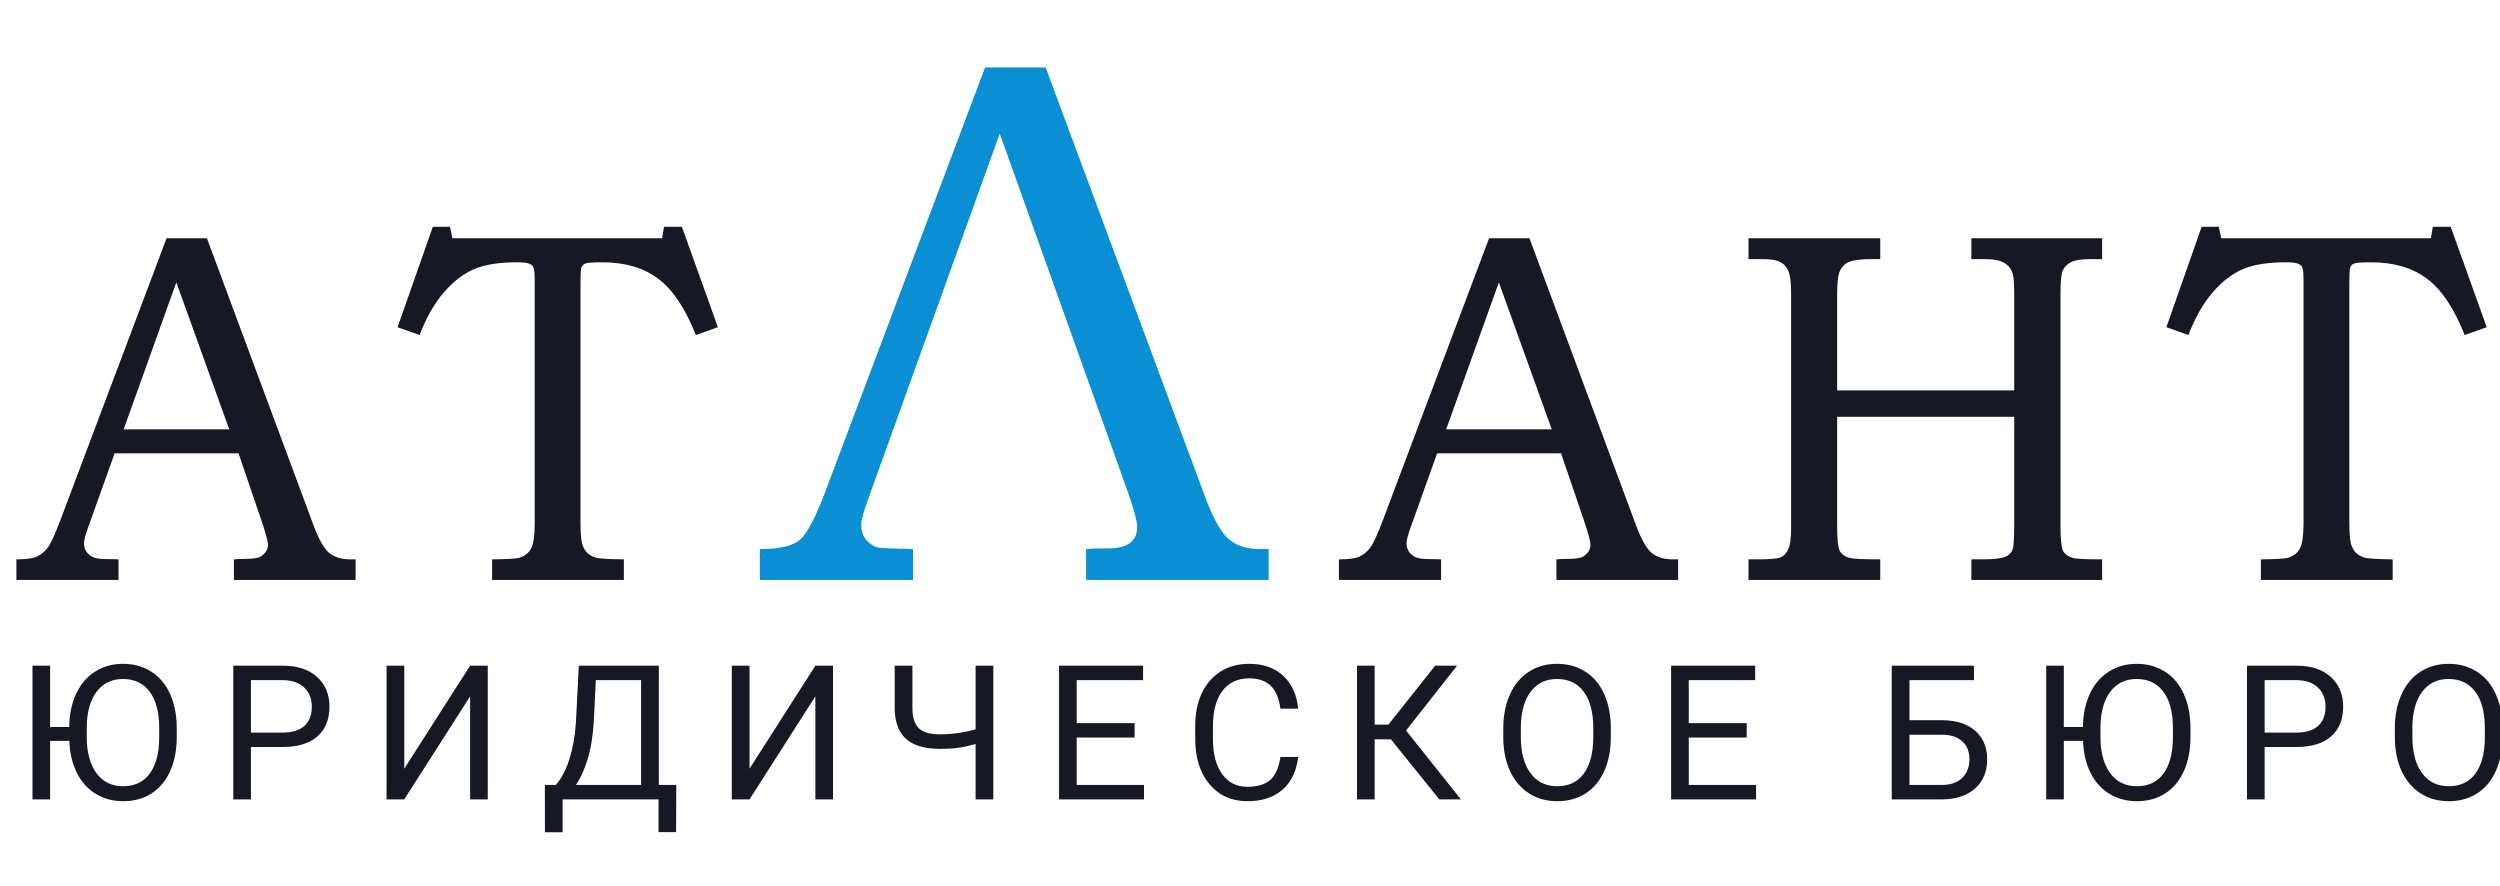 <?xml version="1.0" encoding="UTF-8"?> <svg xmlns="http://www.w3.org/2000/svg" width="319" height="113" viewBox="0 0 319 113" fill="none"> <g clip-path="url(#clip0)"> <path d="M21.25 30.406H26.406L39.938 66.844C40.604 68.677 41.271 69.896 41.938 70.5C42.625 71.083 43.542 71.375 44.688 71.375H45.375V74H29.844V71.375C30.344 71.333 30.833 71.312 31.312 71.312C32.312 71.312 32.969 71.208 33.281 71C33.885 70.604 34.188 70.104 34.188 69.5C34.188 69.062 33.896 67.99 33.312 66.281L30.438 57.844H14.625L11.25 67.281C10.896 68.26 10.719 68.938 10.719 69.312C10.719 69.729 10.823 70.094 11.031 70.406C11.26 70.719 11.562 70.958 11.938 71.125C12.312 71.271 12.917 71.344 13.75 71.344C14.312 71.344 14.771 71.354 15.125 71.375V74H2.094V71.375C3.302 71.375 4.167 71.26 4.688 71.031C5.229 70.781 5.698 70.396 6.094 69.875C6.49 69.333 7.01 68.208 7.656 66.5L21.25 30.406ZM15.781 54.781H29.25L22.5 36.031L15.781 54.781ZM55.229 28.938H57.416L57.729 30.406H84.479L84.729 28.938H87.01L91.604 41.75L88.791 42.75C87.437 39.333 85.833 36.938 83.979 35.562C82.125 34.167 79.75 33.469 76.854 33.469C75.645 33.469 74.927 33.521 74.698 33.625C74.468 33.708 74.302 33.865 74.198 34.094C74.114 34.323 74.073 35.052 74.073 36.281V66.531C74.073 67.969 74.145 68.938 74.291 69.438C74.458 69.938 74.687 70.323 74.979 70.594C75.27 70.865 75.666 71.062 76.166 71.188C76.687 71.292 77.833 71.354 79.604 71.375V74H62.791V71.375C64.645 71.354 65.781 71.292 66.198 71.188C66.927 70.979 67.448 70.583 67.76 70C68.073 69.417 68.229 68.344 68.229 66.781V35.875C68.229 34.917 68.177 34.333 68.073 34.125C67.989 33.917 67.812 33.76 67.541 33.656C67.291 33.531 66.76 33.469 65.948 33.469C63.677 33.469 61.854 33.76 60.479 34.344C59.125 34.927 57.843 35.917 56.635 37.312C55.427 38.708 54.395 40.521 53.541 42.75L50.729 41.75L55.229 28.938ZM190.004 30.406H195.16L208.691 66.844C209.358 68.677 210.025 69.896 210.691 70.5C211.379 71.083 212.295 71.375 213.441 71.375H214.129V74H198.598V71.375C199.098 71.333 199.587 71.312 200.066 71.312C201.066 71.312 201.723 71.208 202.035 71C202.639 70.604 202.941 70.104 202.941 69.5C202.941 69.062 202.65 67.99 202.066 66.281L199.191 57.844H183.379L180.004 67.281C179.65 68.26 179.473 68.938 179.473 69.312C179.473 69.729 179.577 70.094 179.785 70.406C180.014 70.719 180.316 70.958 180.691 71.125C181.066 71.271 181.67 71.344 182.504 71.344C183.066 71.344 183.525 71.354 183.879 71.375V74H170.848V71.375C172.056 71.375 172.92 71.26 173.441 71.031C173.983 70.781 174.452 70.396 174.848 69.875C175.243 69.333 175.764 68.208 176.41 66.5L190.004 30.406ZM184.535 54.781H198.004L191.254 36.031L184.535 54.781ZM223.107 30.406H239.92V33.062H238.764C237.43 33.062 236.472 33.188 235.889 33.438C235.326 33.688 234.93 34.125 234.701 34.75C234.514 35.208 234.42 36.177 234.42 37.656V49.812H257.014V37.969C257.014 36.365 256.962 35.396 256.857 35.062C256.691 34.396 256.326 33.896 255.764 33.562C255.222 33.229 254.389 33.062 253.264 33.062H251.545V30.406H268.232V33.062H266.732C265.566 33.062 264.732 33.198 264.232 33.469C263.753 33.719 263.41 34.073 263.201 34.531C263.014 34.969 262.92 35.927 262.92 37.406V67.094C262.92 68.74 263.024 69.792 263.232 70.25C263.441 70.688 263.857 71 264.482 71.188C264.857 71.312 266.107 71.375 268.232 71.375V74H251.545V71.375H252.764C254.305 71.375 255.326 71.271 255.826 71.062C256.347 70.854 256.68 70.521 256.826 70.062C256.951 69.708 257.014 68.594 257.014 66.719V53.188H234.42V67.094C234.42 68.74 234.524 69.792 234.732 70.25C234.962 70.708 235.389 71.021 236.014 71.188C236.472 71.312 237.774 71.375 239.92 71.375V74H223.107V71.375H224.17C225.795 71.375 226.805 71.292 227.201 71.125C227.618 70.938 227.941 70.594 228.17 70.094C228.42 69.594 228.545 68.708 228.545 67.438V37.406C228.545 36.052 228.43 35.115 228.201 34.594C227.993 34.073 227.649 33.688 227.17 33.438C226.712 33.188 225.941 33.062 224.857 33.062H223.107V30.406ZM280.93 28.938H283.117L283.43 30.406H310.18L310.43 28.938H312.711L317.305 41.75L314.492 42.75C313.138 39.333 311.534 36.938 309.68 35.562C307.826 34.167 305.451 33.469 302.555 33.469C301.347 33.469 300.628 33.521 300.399 33.625C300.17 33.708 300.003 33.865 299.899 34.094C299.815 34.323 299.774 35.052 299.774 36.281V66.531C299.774 67.969 299.847 68.938 299.992 69.438C300.159 69.938 300.388 70.323 300.68 70.594C300.972 70.865 301.367 71.062 301.867 71.188C302.388 71.292 303.534 71.354 305.305 71.375V74H288.492V71.375C290.347 71.354 291.482 71.292 291.899 71.188C292.628 70.979 293.149 70.583 293.461 70C293.774 69.417 293.93 68.344 293.93 66.781V35.875C293.93 34.917 293.878 34.333 293.774 34.125C293.69 33.917 293.513 33.76 293.242 33.656C292.992 33.531 292.461 33.469 291.649 33.469C289.378 33.469 287.555 33.76 286.18 34.344C284.826 34.927 283.545 35.917 282.336 37.312C281.128 38.708 280.097 40.521 279.242 42.75L276.43 41.75L280.93 28.938Z" fill="#161824"></path> <path d="M127.567 17.047L110.692 63.922C110.161 65.391 109.895 66.406 109.895 66.969C109.895 67.812 110.145 68.5 110.645 69.031C111.176 69.531 111.661 69.812 112.098 69.875C112.536 69.938 114.004 70 116.504 70.062V74H96.957V70.062C99.52 70.062 101.254 69.641 102.161 68.797C103.067 67.922 104.114 65.906 105.301 62.75L125.692 8.609H133.426L153.723 63.266C154.661 65.828 155.614 67.609 156.583 68.609C157.583 69.578 158.989 70.062 160.801 70.062H161.879V74H138.583V70.062C139.239 70 140.223 69.969 141.536 69.969C143.911 69.938 145.098 69.031 145.098 67.25C145.098 66.469 144.661 64.859 143.786 62.422L127.567 17.047Z" fill="#0A8FD4"></path> <path d="M22.555 94.019C22.555 95.691 22.273 97.152 21.711 98.402C21.148 99.644 20.352 100.594 19.32 101.25C18.289 101.906 17.086 102.234 15.711 102.234C14.414 102.234 13.25 101.922 12.219 101.297C11.195 100.672 10.391 99.777 9.805 98.613C9.227 97.449 8.906 96.09 8.844 94.535H6.395V102H4.145V84.938H6.395V92.766H8.832C8.855 91.156 9.148 89.746 9.711 88.535C10.273 87.316 11.074 86.375 12.113 85.711C13.152 85.039 14.344 84.703 15.688 84.703C17.055 84.703 18.258 85.035 19.297 85.699C20.344 86.356 21.148 87.312 21.711 88.57C22.273 89.82 22.555 91.277 22.555 92.941V94.019ZM20.316 92.918C20.316 90.894 19.91 89.344 19.098 88.266C18.285 87.18 17.148 86.637 15.688 86.637C14.266 86.637 13.145 87.18 12.324 88.266C11.512 89.344 11.094 90.844 11.07 92.766V94.019C11.07 95.981 11.48 97.523 12.301 98.648C13.129 99.766 14.266 100.324 15.711 100.324C17.164 100.324 18.289 99.797 19.086 98.742C19.883 97.68 20.293 96.16 20.316 94.184V92.918ZM32.019 95.32V102H29.769V84.938H36.062C37.929 84.938 39.39 85.414 40.445 86.367C41.508 87.32 42.039 88.582 42.039 90.152C42.039 91.809 41.519 93.086 40.48 93.984C39.449 94.875 37.968 95.32 36.039 95.32H32.019ZM32.019 93.481H36.062C37.265 93.481 38.187 93.199 38.828 92.637C39.468 92.066 39.789 91.246 39.789 90.176C39.789 89.16 39.468 88.348 38.828 87.738C38.187 87.129 37.308 86.812 36.191 86.789H32.019V93.481ZM59.988 84.938H62.238V102H59.988V88.852L51.585 102H49.324V84.938H51.585V98.086L59.988 84.938ZM86.269 106.184H84.03V102H71.784V106.195H69.534L69.522 100.16H70.917C71.651 99.332 72.233 98.223 72.663 96.832C73.101 95.434 73.374 93.902 73.483 92.238L73.858 84.938H84.066V100.16H86.292L86.269 106.184ZM73.483 100.16H81.804V86.789H76.026L75.78 91.805C75.679 93.766 75.417 95.438 74.995 96.82C74.581 98.203 74.077 99.316 73.483 100.16ZM104.042 84.938H106.292V102H104.042V88.852L95.639 102H93.378V84.938H95.639V98.086L104.042 84.938ZM126.748 84.938V102H124.487V94.934C123.666 95.168 122.92 95.332 122.248 95.426C121.577 95.512 120.811 95.555 119.952 95.555C118.006 95.555 116.561 95.133 115.616 94.289C114.67 93.445 114.186 92.152 114.162 90.41V84.938H116.424V90.352C116.432 91.539 116.702 92.394 117.233 92.918C117.772 93.441 118.678 93.703 119.952 93.703C121.436 93.703 122.948 93.492 124.487 93.07V84.938H126.748ZM144.779 94.113H137.385V100.16H145.975V102H135.135V84.938H145.857V86.789H137.385V92.273H144.779V94.113ZM165.646 96.586C165.435 98.391 164.767 99.785 163.642 100.77C162.525 101.746 161.037 102.234 159.178 102.234C157.162 102.234 155.545 101.512 154.326 100.066C153.115 98.621 152.51 96.688 152.51 94.266V92.625C152.51 91.039 152.791 89.644 153.353 88.441C153.924 87.238 154.728 86.316 155.767 85.676C156.806 85.027 158.01 84.703 159.377 84.703C161.189 84.703 162.642 85.211 163.736 86.227C164.83 87.234 165.467 88.633 165.646 90.422H163.385C163.189 89.062 162.763 88.078 162.107 87.469C161.459 86.859 160.549 86.555 159.377 86.555C157.939 86.555 156.81 87.086 155.99 88.148C155.178 89.211 154.771 90.723 154.771 92.684V94.336C154.771 96.188 155.158 97.66 155.931 98.754C156.705 99.848 157.787 100.395 159.178 100.395C160.428 100.395 161.385 100.113 162.049 99.551C162.72 98.981 163.166 97.992 163.385 96.586H165.646ZM177.478 94.336H175.404V102H173.154V84.938H175.404V92.461H177.162L183.126 84.938H185.927L179.412 93.211L186.408 102H183.654L177.478 94.336ZM205.54 94.019C205.54 95.691 205.259 97.152 204.696 98.402C204.134 99.644 203.337 100.594 202.306 101.25C201.275 101.906 200.071 102.234 198.696 102.234C197.353 102.234 196.161 101.906 195.122 101.25C194.083 100.586 193.275 99.644 192.696 98.426C192.126 97.199 191.833 95.781 191.818 94.172V92.941C191.818 91.301 192.103 89.852 192.673 88.594C193.243 87.336 194.048 86.375 195.087 85.711C196.134 85.039 197.329 84.703 198.673 84.703C200.04 84.703 201.243 85.035 202.282 85.699C203.329 86.356 204.134 87.312 204.696 88.57C205.259 89.82 205.54 91.277 205.54 92.941V94.019ZM203.302 92.918C203.302 90.894 202.896 89.344 202.083 88.266C201.271 87.18 200.134 86.637 198.673 86.637C197.251 86.637 196.13 87.18 195.31 88.266C194.497 89.344 194.079 90.844 194.056 92.766V94.019C194.056 95.981 194.466 97.523 195.286 98.648C196.114 99.766 197.251 100.324 198.696 100.324C200.15 100.324 201.275 99.797 202.071 98.742C202.868 97.68 203.278 96.16 203.302 94.184V92.918ZM222.88 94.113H215.485V100.16H224.075V102H213.235V84.938H223.958V86.789H215.485V92.273H222.88V94.113ZM251.875 86.789H243.649V91.898H247.891C249.672 91.922 251.063 92.379 252.063 93.269C253.063 94.16 253.563 95.371 253.563 96.902C253.563 98.441 253.059 99.668 252.051 100.582C251.043 101.496 249.668 101.969 247.926 102H241.387V84.938H251.875V86.789ZM243.649 93.75V100.16H247.762C248.879 100.16 249.746 99.863 250.363 99.269C250.988 98.676 251.301 97.879 251.301 96.879C251.301 95.918 251 95.16 250.399 94.606C249.805 94.051 248.957 93.766 247.856 93.75H243.649ZM279.504 94.019C279.504 95.691 279.223 97.152 278.66 98.402C278.098 99.644 277.301 100.594 276.269 101.25C275.238 101.906 274.035 102.234 272.66 102.234C271.363 102.234 270.199 101.922 269.168 101.297C268.144 100.672 267.34 99.777 266.754 98.613C266.176 97.449 265.855 96.09 265.793 94.535H263.344V102H261.094V84.938H263.344V92.766H265.781C265.805 91.156 266.098 89.746 266.66 88.535C267.223 87.316 268.023 86.375 269.062 85.711C270.101 85.039 271.293 84.703 272.637 84.703C274.004 84.703 275.207 85.035 276.246 85.699C277.293 86.356 278.098 87.312 278.66 88.57C279.223 89.82 279.504 91.277 279.504 92.941V94.019ZM277.265 92.918C277.265 90.894 276.859 89.344 276.047 88.266C275.234 87.18 274.098 86.637 272.637 86.637C271.215 86.637 270.094 87.18 269.273 88.266C268.461 89.344 268.043 90.844 268.019 92.766V94.019C268.019 95.981 268.43 97.523 269.25 98.648C270.078 99.766 271.215 100.324 272.66 100.324C274.113 100.324 275.238 99.797 276.035 98.742C276.832 97.68 277.242 96.16 277.265 94.184V92.918ZM288.968 95.32V102H286.718V84.938H293.011C294.878 84.938 296.339 85.414 297.394 86.367C298.457 87.32 298.988 88.582 298.988 90.152C298.988 91.809 298.468 93.086 297.429 93.984C296.398 94.875 294.918 95.32 292.988 95.32H288.968ZM288.968 93.481H293.011C294.214 93.481 295.136 93.199 295.777 92.637C296.418 92.066 296.738 91.246 296.738 90.176C296.738 89.16 296.418 88.348 295.777 87.738C295.136 87.129 294.257 86.812 293.14 86.789H288.968V93.481ZM319.304 94.019C319.304 95.691 319.023 97.152 318.46 98.402C317.898 99.644 317.101 100.594 316.07 101.25C315.038 101.906 313.835 102.234 312.46 102.234C311.116 102.234 309.925 101.906 308.886 101.25C307.847 100.586 307.038 99.644 306.46 98.426C305.89 97.199 305.597 95.781 305.581 94.172V92.941C305.581 91.301 305.866 89.852 306.437 88.594C307.007 87.336 307.812 86.375 308.851 85.711C309.898 85.039 311.093 84.703 312.437 84.703C313.804 84.703 315.007 85.035 316.046 85.699C317.093 86.356 317.898 87.312 318.46 88.57C319.023 89.82 319.304 91.277 319.304 92.941V94.019ZM317.066 92.918C317.066 90.894 316.659 89.344 315.847 88.266C315.034 87.18 313.898 86.637 312.437 86.637C311.015 86.637 309.894 87.18 309.073 88.266C308.261 89.344 307.843 90.844 307.82 92.766V94.019C307.82 95.981 308.23 97.523 309.05 98.648C309.878 99.766 311.015 100.324 312.46 100.324C313.913 100.324 315.038 99.797 315.835 98.742C316.632 97.68 317.042 96.16 317.066 94.184V92.918Z" fill="#161824"></path> </g> <defs> <clipPath id="clip0"> <rect width="319" height="113" fill="white"></rect> </clipPath> </defs> </svg> 